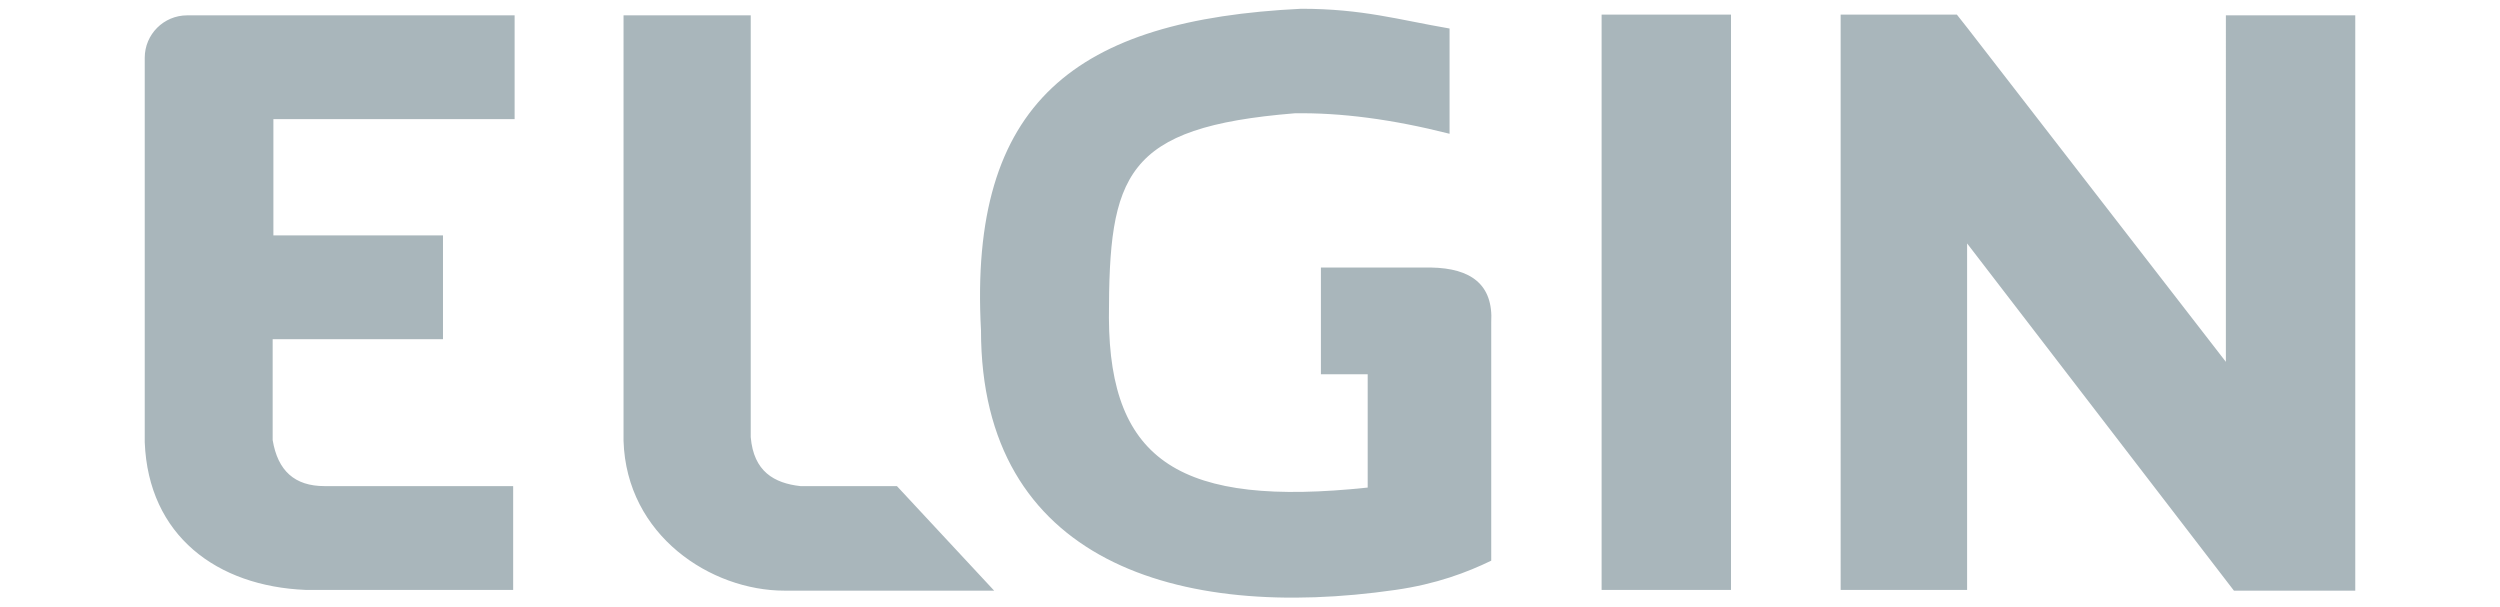<?xml version="1.0" encoding="utf-8"?>
<!-- Generator: Adobe Illustrator 25.2.3, SVG Export Plug-In . SVG Version: 6.00 Build 0)  -->
<svg version="1.1" id="Camada_1" xmlns="http://www.w3.org/2000/svg" xmlns:xlink="http://www.w3.org/1999/xlink" x="0px" y="0px"
	 viewBox="0 0 342 83" style="enable-background:new 0 0 342 83;" xml:space="preserve">
<style type="text/css">
	.st0{fill-rule:evenodd;clip-rule:evenodd;fill:#A9B6BB;}
</style>
<g>
	<path class="st0" d="M29.6,2.1h2h38.8v14.2h-33v15.9h23.2v14.2H37.3c0,4.6,0,9.2,0,13.8c0.7,4.2,3,6.3,7.1,6.3h25.8v14.2
		c-9.5,0-18.9,0-28.4,0c-12.1-0.5-21.5-7.4-22-20.2V7.9c0-3.2,2.6-5.8,5.8-5.8H29.6L29.6,2.1z M180.7,36.6h6.4c2.9,0,5.8,0,8.7,0
		c5.4,0.1,8.5,2.3,8.2,7.5c0,10.9,0,21.8,0,32.6c-3.3,1.6-7.5,3.2-13.1,4c-29.8,4.3-56.7-3.9-56.7-35.5c-1.7-31.3,13-42.5,43.8-44
		c8.4,0,13.3,1.5,20.3,2.7c0,4.8,0,9.6,0,14.4c-7.9-2-14.9-2.9-21.2-2.8c-23.3,1.9-25.4,8.4-25.4,28c0.1,19.7,9.9,25.9,35.4,23.2
		V51.2h-6.4V36.6L180.7,36.6z M304.5,2.1h17.7v78.7h-16.6l-36.5-47.5v47.4h-17.3V2h15.9l1.5,1.9l35.3,45.6V2.1L304.5,2.1z M219.1,2
		h17.7v78.7h-17.7V2L219.1,2z M85.3,2.1h17.4c0,19.2,0,38.5,0,57.7c0.4,4.7,3.2,6.3,6.8,6.7h13.2L136,80.8c-9.6,0-19.2,0-28.7,0
		c-10,0-21.6-7.5-22-20.5V2.1L85.3,2.1z"/>
</g>
</svg>
